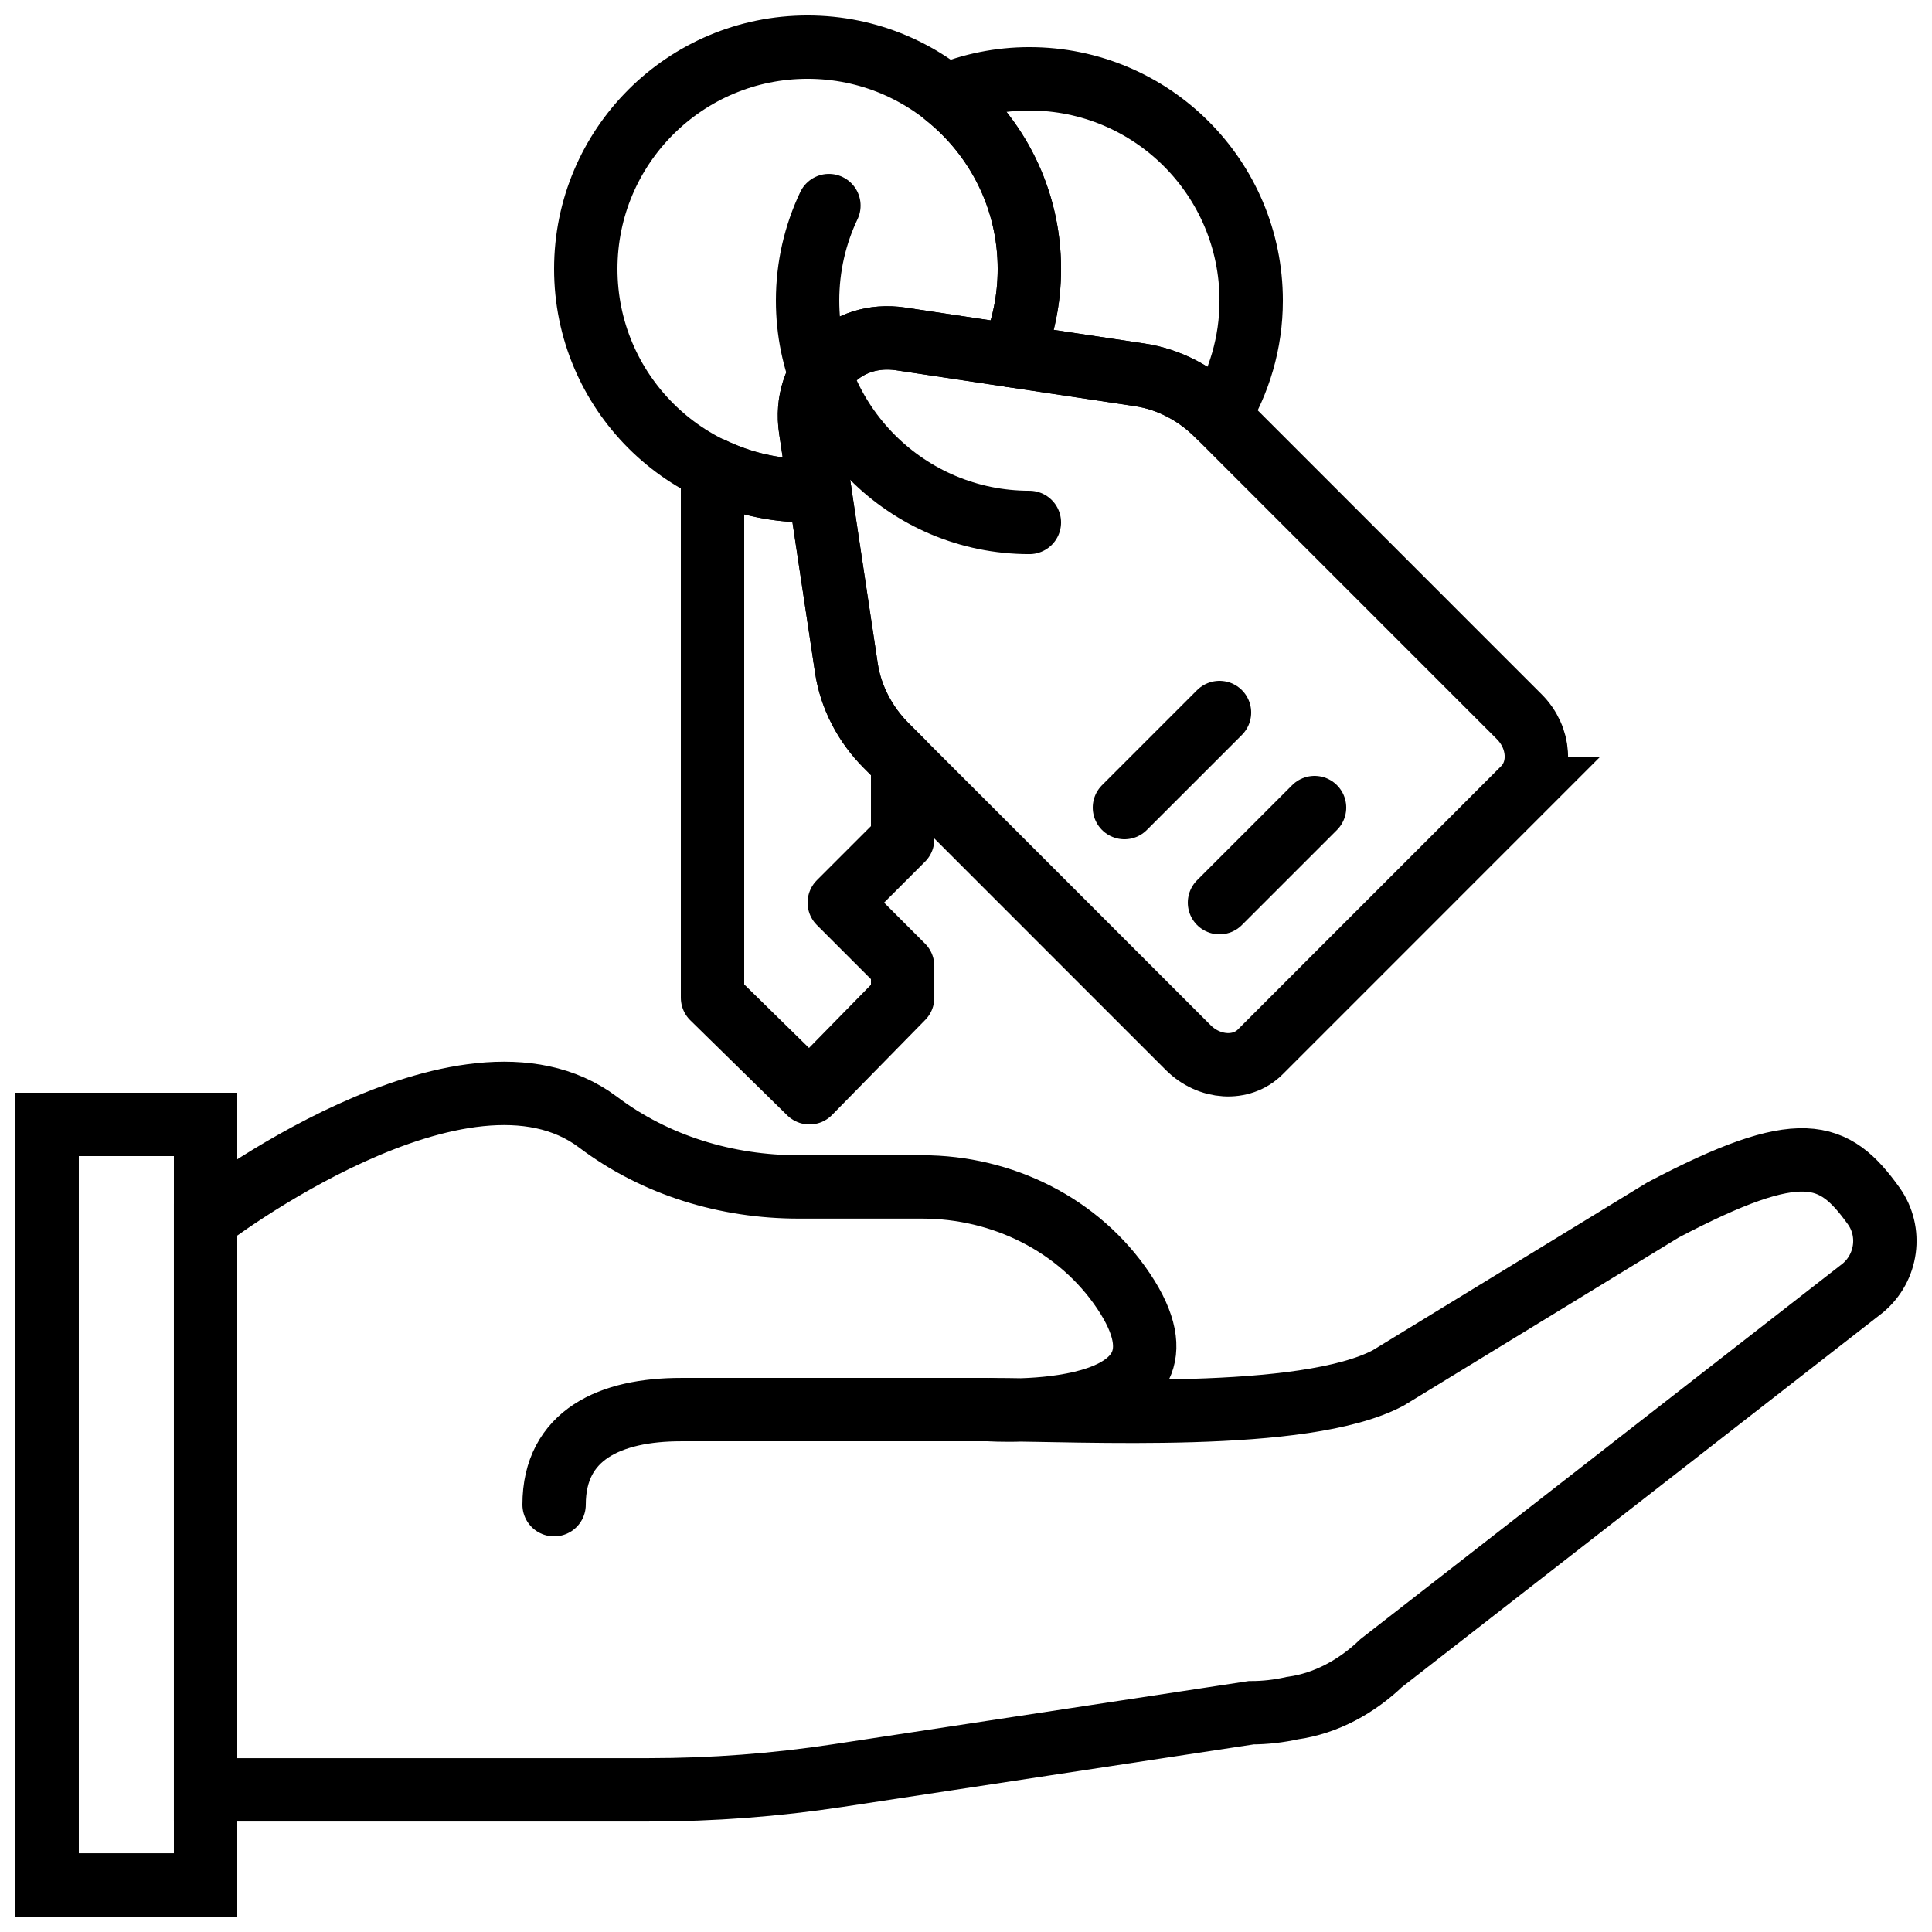 <?xml version="1.0" encoding="UTF-8"?>
<!-- Uploaded to: SVG Repo, www.svgrepo.com, Generator: SVG Repo Mixer Tools -->
<svg width="800px" height="800px" version="1.1" viewBox="144 144 512 512" xmlns="http://www.w3.org/2000/svg">
 <defs>
  <clipPath id="d">
   <path d="m148.09 338h503.81v313.9h-503.81z"/>
  </clipPath>
  <clipPath id="c">
   <path d="m148.09 433h58.906v218.9h-58.906z"/>
  </clipPath>
  <clipPath id="b">
   <path d="m263 148.09h384v373.91h-384z"/>
  </clipPath>
  <clipPath id="a">
   <path d="m290 148.09h136v134.91h-136z"/>
  </clipPath>
 </defs>
 <g clip-path="url(#d)">
  <path transform="matrix(8.397 0 0 8.397 156.49 156.49)" d="m57.3 39.166c0.774-0.642 0.931-1.78 0.345-2.597-1.253-1.745-2.292-2.16-6.645 0.129l-8.674 5.302c-2.651 1.409-9.607 1-12.608 1 0 0 7.082 0.48 4.256-3.739-1.405-2.098-3.83-3.289-6.355-3.289h-3.901c-2.274 0-4.516-0.676-6.332-2.045-4.237-3.194-12.386 3.073-12.386 3.073v18h14c1.997 0 3.992-0.151 5.966-0.451l13.034-1.982c0.445 0 0.877-0.052 1.295-0.145 0.007-9.3e-4 0.013-0.002 0.02-0.003 1.055-0.148 2.019-0.682 2.789-1.419zm0 0" fill="none" stroke="#000000" stroke-linecap="round" stroke-width="2"/>
 </g>
 <g clip-path="url(#c)">
  <path transform="matrix(8.397 0 0 8.397 156.49 156.49)" d="m1.9199e-4 58h5v-24h-5zm0 0" fill="none" stroke="#000000" stroke-linecap="round" stroke-width="2"/>
 </g>
 <path transform="matrix(8.397 0 0 8.397 156.49 156.49)" d="m16 46c0-2.211 1.789-3 4-3h9.718" fill="none" stroke="#000000" stroke-linecap="round" stroke-width="2"/>
 <g clip-path="url(#b)">
  <path transform="matrix(8.397 0 0 8.397 156.49 156.49)" d="m46.596 23.4-8.312 8.313c-0.589 0.588-1.605 0.527-2.27-0.137l-9.531-9.532c-0.676-0.676-1.121-1.541-1.257-2.444l-1.134-7.543c-0.262-1.745 1.104-3.111 2.848-2.848l7.543 1.134c0.903 0.135 1.769 0.58 2.445 1.256l9.531 9.532c0.665 0.664 0.726 1.68 0.137 2.269z" fill="none" stroke="#000000" stroke-width="2"/>
 </g>
 <path transform="matrix(8.397 0 0 8.397 156.49 156.49)" d="m37 27 3-3" fill="none" stroke="#000000" stroke-linecap="round" stroke-width="2"/>
 <path transform="matrix(8.397 0 0 8.397 156.49 156.49)" d="m34 24 3-3" fill="none" stroke="#000000" stroke-linecap="round" stroke-width="2"/>
 <path transform="matrix(8.397 0 0 8.397 156.49 156.49)" d="m24.673 5.001c-0.432 0.909-0.673 1.926-0.673 3 0 3.865 3.134 7 7 7" fill="none" stroke="#000000" stroke-linecap="round" stroke-linejoin="round" stroke-width="2"/>
 <g clip-path="url(#a)">
  <path transform="matrix(8.397 0 0 8.397 156.49 156.49)" d="m24.092 12.057c-0.262-1.744 1.104-3.11 2.848-2.848l3.505 0.527c0.357-0.841 0.555-1.765 0.555-2.736 0-3.866-3.134-7-7-7-3.866 0-7 3.134-7 7 0 3.866 3.134 7 7 7 0.129 0 0.254-0.012 0.381-0.019zm0 0" fill="none" stroke="#000000" stroke-linecap="round" stroke-linejoin="round" stroke-width="2"/>
 </g>
 <path transform="matrix(8.397 0 0 8.397 156.49 156.49)" d="m31 7c0 0.971-0.198 1.895-0.555 2.736l4.038 0.607c0.903 0.135 1.768 0.58 2.444 1.256l0.043 0.043c0.649-1.062 1.03-2.306 1.03-3.642 0-3.866-3.134-7-7-7-0.938 0-1.831 0.188-2.649 0.522 1.612 1.283 2.649 3.258 2.649 5.478zm0 0" fill="none" stroke="#000000" stroke-linecap="round" stroke-linejoin="round" stroke-width="2"/>
 <path transform="matrix(8.397 0 0 8.397 156.49 156.49)" d="m27 22.562-0.518-0.518c-0.676-0.676-1.121-1.541-1.257-2.444l-0.844-5.619c-0.127 0.007-0.252 0.019-0.381 0.019-1.075 0-2.09-0.25-3-0.683v16.683l3.059 3 2.941-3v-1l-2-2 2-2zm0 0" fill="none" stroke="#000000" stroke-linecap="round" stroke-linejoin="round" stroke-width="2"/>
</svg>